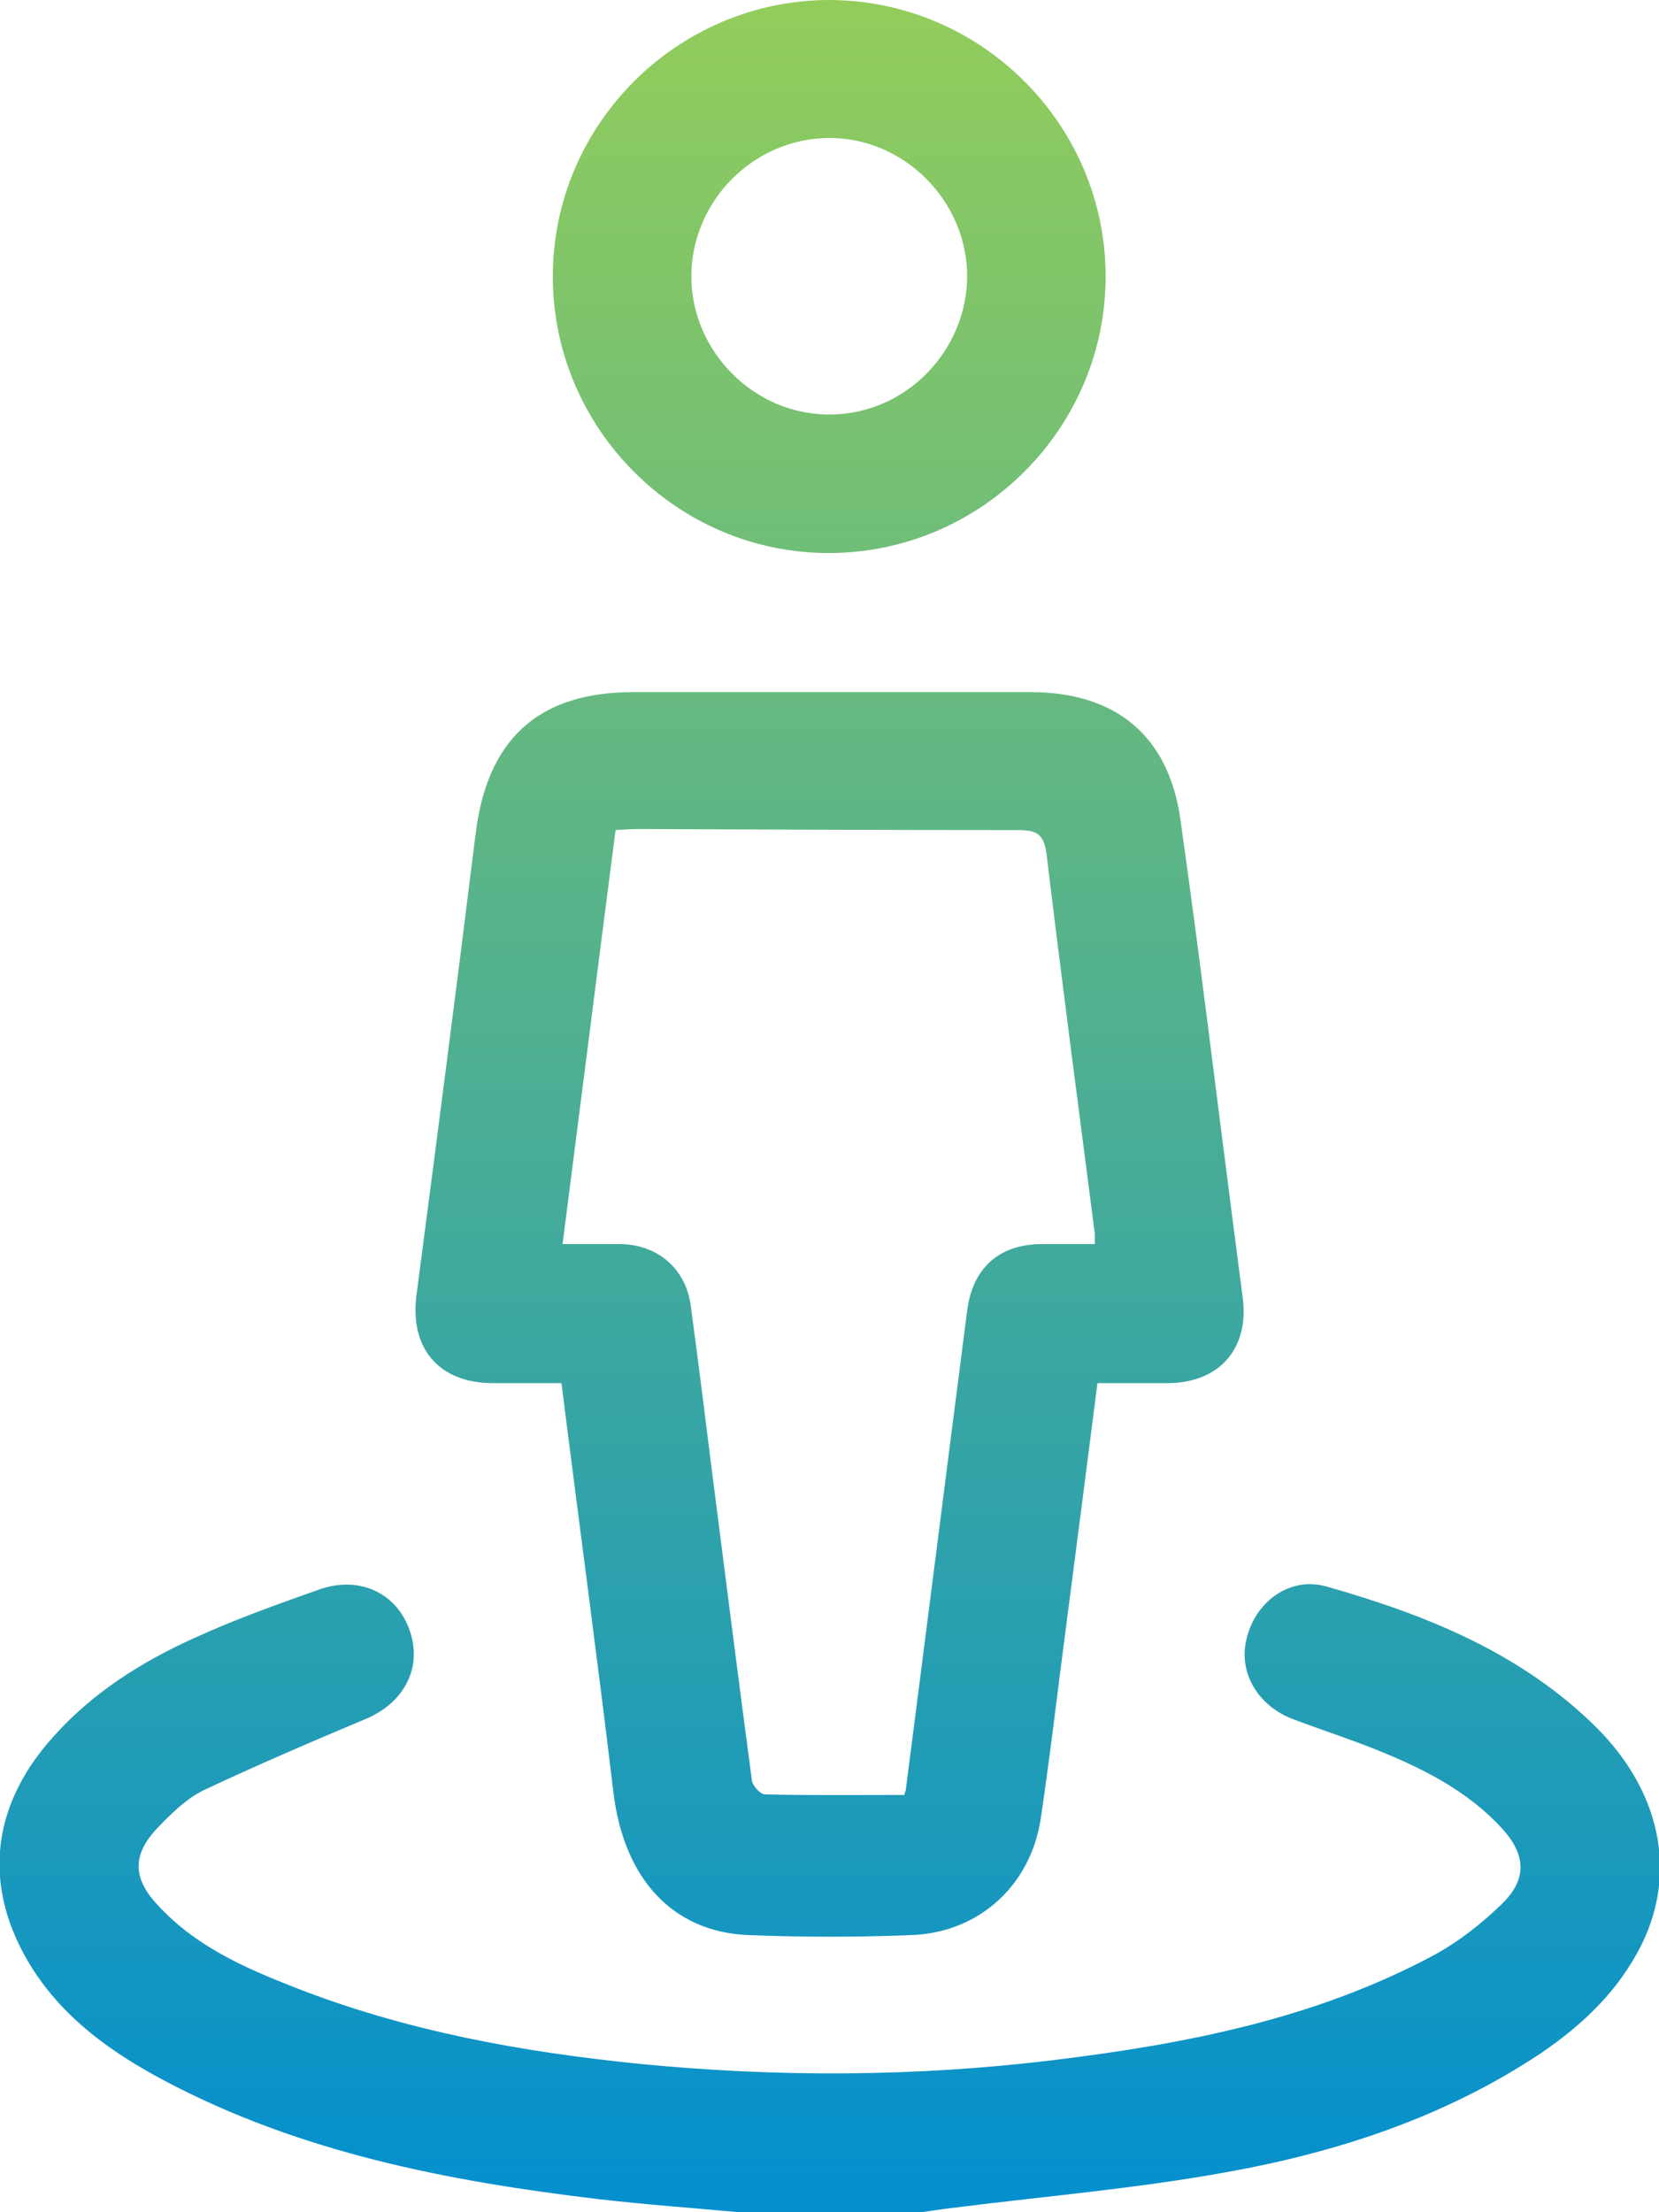 <?xml version="1.0" encoding="UTF-8"?>
<svg xmlns="http://www.w3.org/2000/svg" xmlns:xlink="http://www.w3.org/1999/xlink" version="1.1" viewBox="0 0 306.7 408.8">
  <defs>
    <style>
      .cls-1 {
        fill: url(#Dégradé_sans_nom_3);
      }

      .cls-2 {
        fill: url(#Dégradé_sans_nom_3-3);
      }

      .cls-3 {
        fill: url(#Dégradé_sans_nom_3-2);
      }
    </style>
    <linearGradient id="Dégradé_sans_nom_3" data-name="Dégradé sans nom 3" x1="153.3" y1="-7" x2="153.3" y2="409" gradientUnits="userSpaceOnUse">
      <stop offset="0" stop-color="#95ce59"/>
      <stop offset="1" stop-color="#038fce"/>
    </linearGradient>
    <linearGradient id="Dégradé_sans_nom_3-2" data-name="Dégradé sans nom 3" x1="153.3" x2="153.3" xlink:href="#Dégradé_sans_nom_3"/>
    <linearGradient id="Dégradé_sans_nom_3-3" data-name="Dégradé sans nom 3" x1="153.3" x2="153.3" xlink:href="#Dégradé_sans_nom_3"/>
  </defs>
  <!-- Generator: Adobe Illustrator 28.6.0, SVG Export Plug-In . SVG Version: 1.2.0 Build 709)  -->
  <g>
    <g id="Calque_1">
      <path class="cls-1" d="M136.5,408.8c-8.6-.8-17.2-1.4-25.8-2.4-27.8-3.3-55.2-8.6-80.3-21.9-9.6-5.1-18.4-11.3-24.4-20.7-9.3-14.7-7.9-29.8,3.8-42.8,7.2-8.1,16.2-13.8,25.9-18.2,7.6-3.5,15.5-6.3,23.4-9.1,7.5-2.6,14.4.8,16.7,7.8,2.3,6.8-1.2,13.3-8.3,16.2-10,4.2-20,8.5-29.8,13.1-3.1,1.5-5.9,4.2-8.3,6.7-5,5.1-5,9.5-.2,14.6,6.9,7.5,15.9,11.5,25.1,15.1,20.6,8.1,42.1,12,64,14.2,25.5,2.5,51,2.4,76.5-.7,24.4-3,48.3-7.6,70.3-19.4,4.6-2.5,8.9-5.9,12.6-9.5,4.7-4.6,4.4-9.1-.1-14-5.9-6.4-13.4-10.4-21.3-13.7-5.7-2.4-11.7-4.3-17.5-6.5-6.3-2.5-9.8-8.5-8.4-14.5,1.5-7,8-11.9,14.9-9.9,18.3,5.2,35.8,12.2,49.7,25.9,12,11.9,15,26.8,8.6,40-4.2,8.6-10.9,15-18.7,20.3-17.7,11.8-37.5,18.3-58.1,22-17,3.1-34.2,4.5-51.4,6.7-1.7.2-3.4.5-5.1.7h-33.6Z"/>
      <path class="cls-3" d="M202.9,255.5c-1.9,14.9-3.8,29.6-5.7,44.2-1.6,12.1-3,24.3-4.8,36.4-1.9,12.4-11.5,21.1-24,21.5-10,.4-20,.4-29.9,0-14.2-.5-23.2-10.5-25.1-26.4-3-25.1-6.4-50.1-9.6-75.6-4.3,0-8.5,0-12.7,0-10,0-15.4-6.5-14.1-16.3,3.7-28.3,7.4-56.7,10.9-85,2.1-17.6,11.5-26.4,29.2-26.4s48.9,0,73.4,0c15.7,0,25.5,8,27.7,23.4,3.4,23.9,6.3,48,9.4,72,.7,5.4,1.4,10.8,2.1,16.2,1.4,9.6-4.2,16.1-13.9,16.1-4.2,0-8.5,0-12.9,0h0ZM167.1,331.9c.2-.7.4-1.1.4-1.5,3.8-29.4,7.5-58.8,11.3-88.2,1-7.8,5.8-12.2,13.6-12.3,3.3,0,6.6,0,10,0,0-.9,0-1.4,0-1.9-3-23.3-6.1-46.6-8.9-70-.5-4-1.9-4.6-5.4-4.6-23.4,0-46.8-.1-70.2-.2-1.3,0-2.6.1-4.1.2-3.3,25.5-6.5,50.8-9.8,76.5,3.8,0,7.3,0,10.9,0,6.8.2,11.9,4.6,12.8,11.4,1.4,10.4,2.7,20.8,4,31.2,2.4,18.8,4.8,37.7,7.3,56.5.1,1,1.6,2.6,2.4,2.6,8.5.2,17,.1,25.7.1h0Z"/>
      <path class="cls-2" d="M153.2,0c28.1,0,51.1,22.9,51.2,50.9.1,28.2-23,51.3-51.2,51.3-28.1,0-51-23.1-51-51.1,0-28.1,23-51,51-51.1ZM153.4,76.6c13.9,0,25.3-11.6,25.4-25.5,0-14-11.7-25.7-25.6-25.6-13.9.1-25.3,11.6-25.4,25.5,0,14,11.7,25.7,25.6,25.6Z"/>
    </g>
  </g>
</svg>